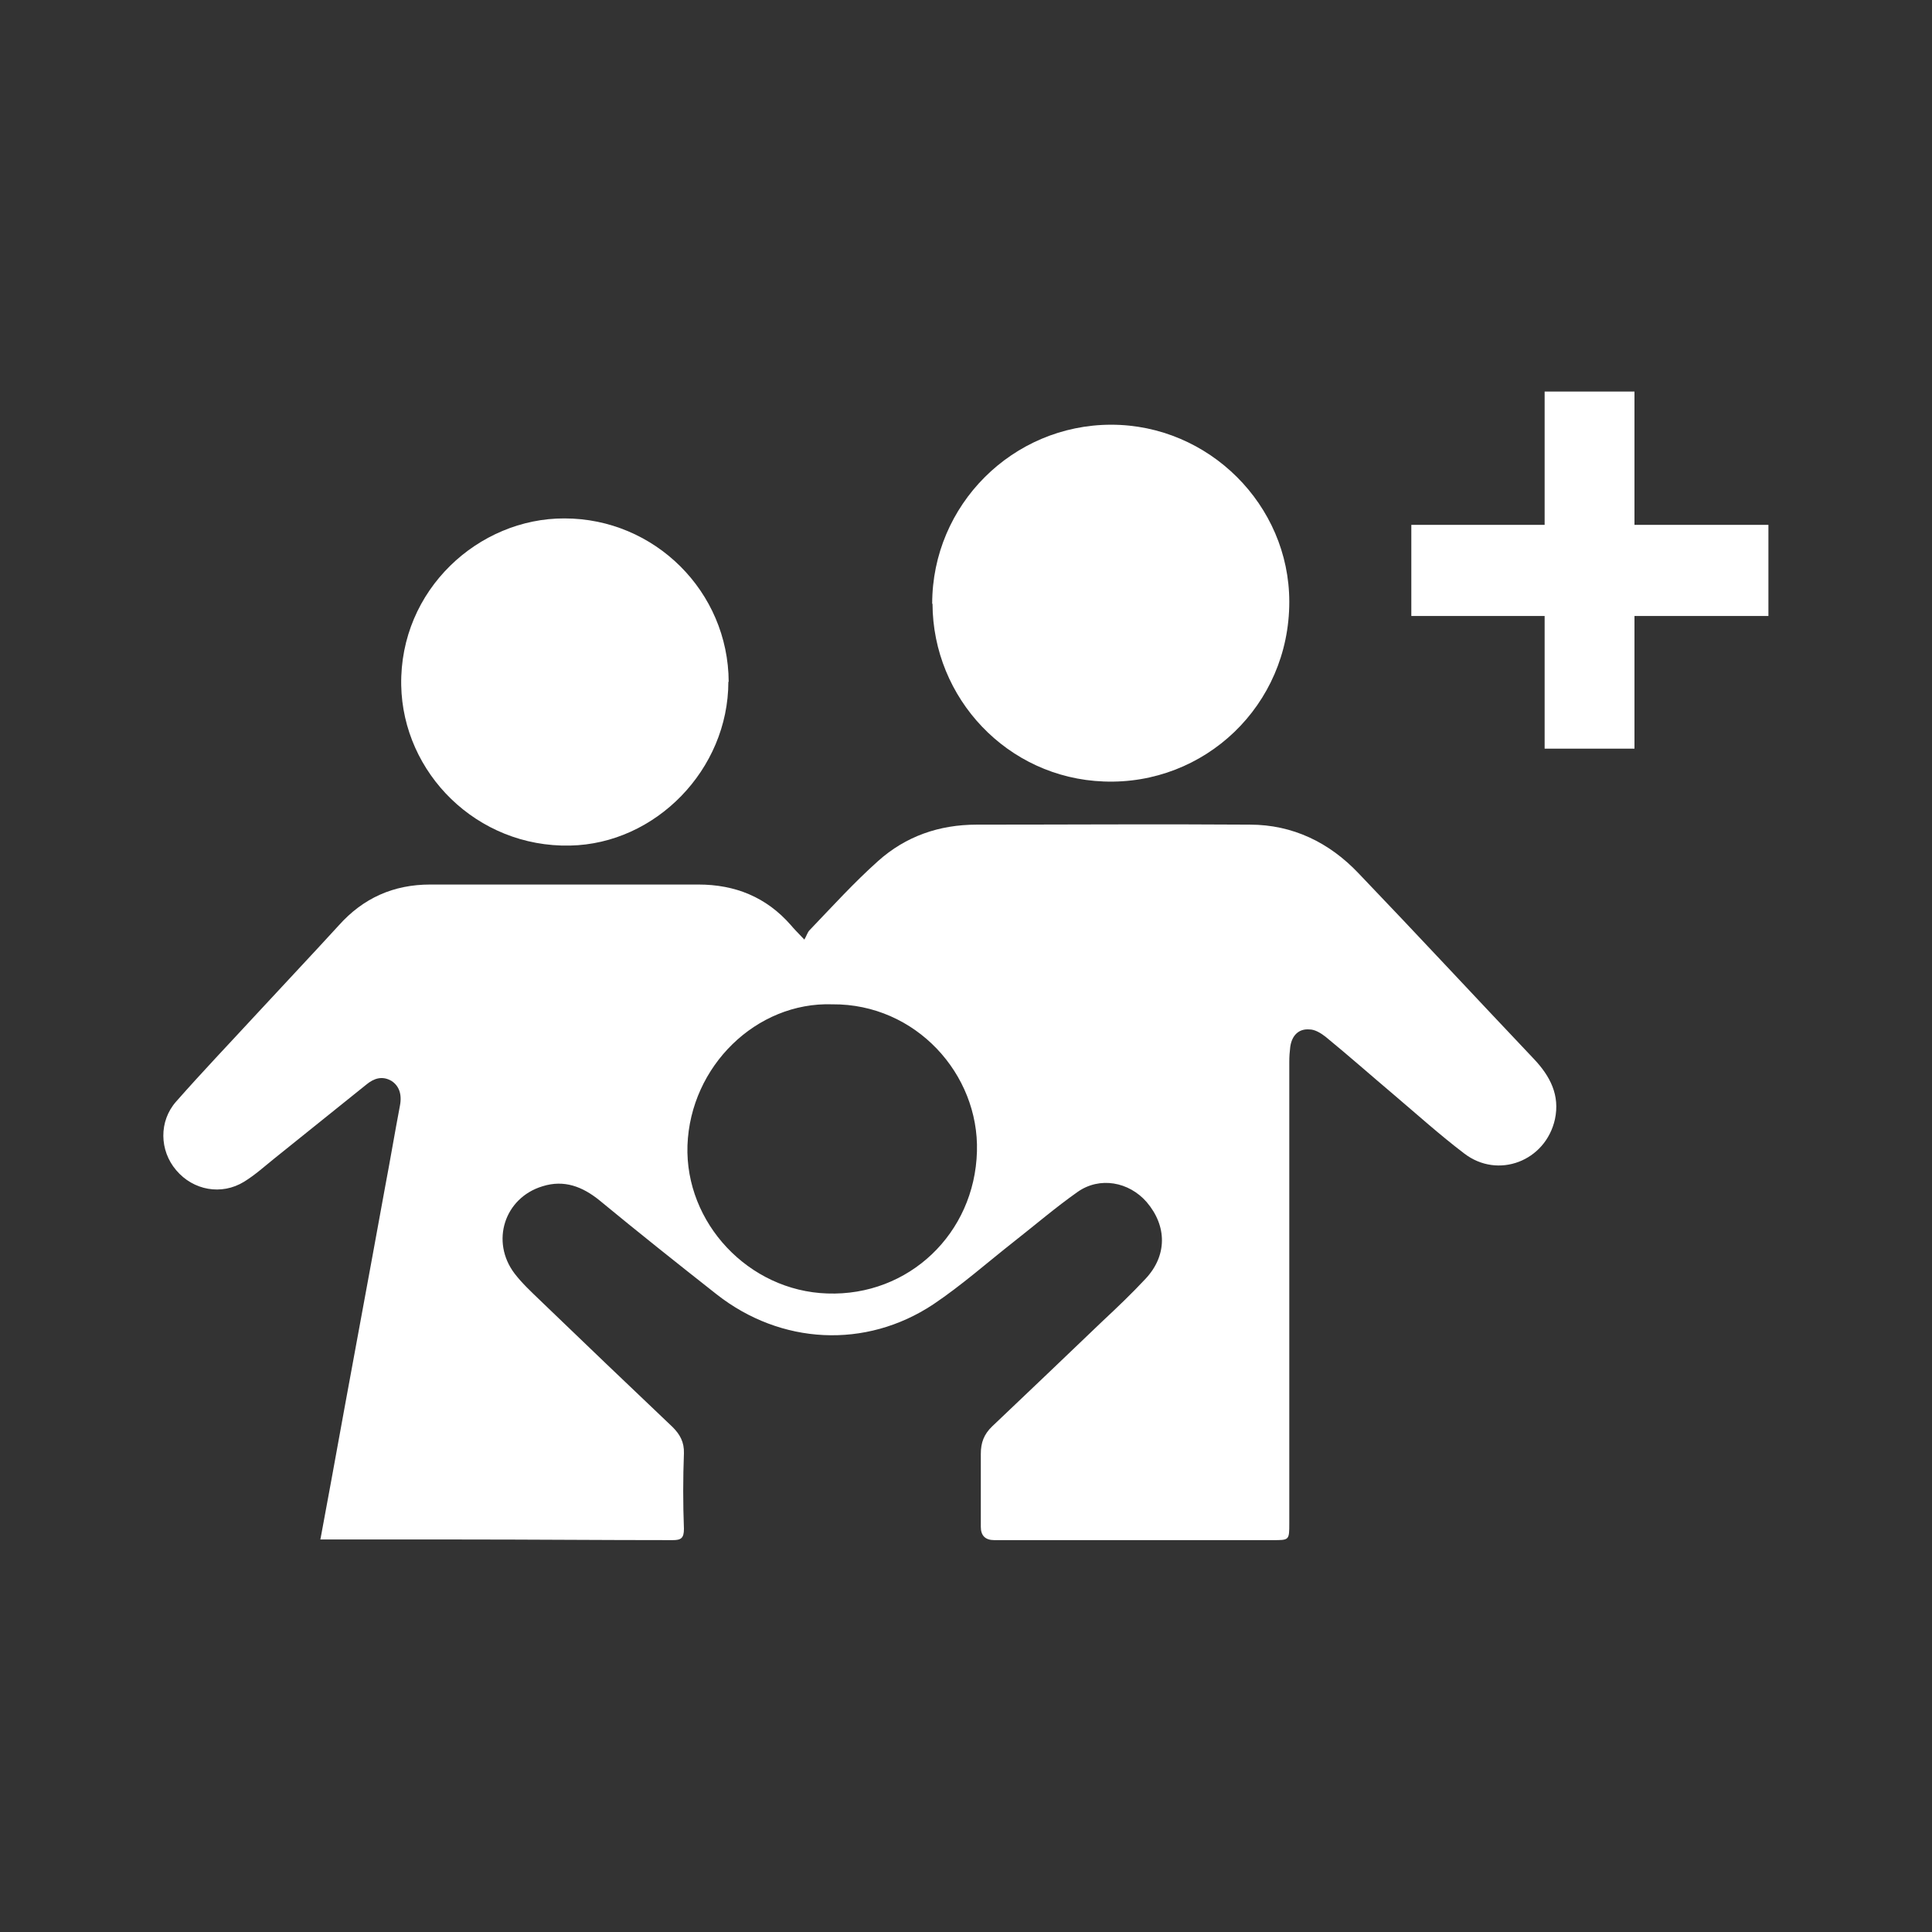 <?xml version="1.0" encoding="UTF-8"?>
<svg xmlns="http://www.w3.org/2000/svg" id="a" viewBox="0 0 60 60">
  <rect x="0" y="0" width="60" height="60" fill="#333333" stroke="none"/>
  <defs>
    <style>.b{fill:#fff;}</style>
  </defs>
  <path class="b" d="m9.95,47.81c.12-.65.23-1.25.34-1.84.55-3.04,1.12-6.08,1.67-9.11.16-.84.3-1.68.46-2.52.07-.36-.03-.62-.26-.77-.29-.17-.55-.08-.78.11-.95.76-1.9,1.53-2.85,2.29-.31.25-.61.52-.95.73-.7.43-1.58.27-2.11-.36-.52-.61-.54-1.52,0-2.13.81-.92,1.66-1.81,2.49-2.71.85-.92,1.71-1.83,2.56-2.76.76-.85,1.7-1.27,2.84-1.27h8.33c1.14,0,2.11.39,2.87,1.26.1.12.22.24.42.45.07-.12.1-.23.16-.29.7-.73,1.38-1.48,2.13-2.15.86-.77,1.9-1.13,3.06-1.13,2.83,0,5.66-.02,8.49,0,1.32,0,2.46.55,3.37,1.51,1.83,1.91,3.63,3.85,5.45,5.77.5.53.81,1.12.65,1.87-.29,1.3-1.77,1.87-2.82,1.06-.75-.57-1.45-1.2-2.18-1.82-.71-.6-1.4-1.21-2.12-1.8-.14-.11-.33-.23-.5-.23-.34-.03-.55.19-.6.54-.02.16-.03.31-.03.46v14.33c0,.54,0,.53-.53.53h-8.63c-.28,0-.42-.14-.42-.41,0-.75,0-1.51,0-2.27,0-.35.1-.61.35-.85,1.15-1.09,2.29-2.18,3.44-3.28.45-.42.9-.85,1.32-1.3.68-.72.68-1.64.04-2.39-.55-.63-1.46-.8-2.15-.31-.68.48-1.31,1.02-1.96,1.53-.84.66-1.64,1.37-2.52,1.96-2.1,1.39-4.73,1.25-6.72-.31-1.22-.96-2.44-1.93-3.64-2.92-.53-.43-1.1-.65-1.77-.44-1.19.36-1.62,1.72-.87,2.71.23.3.51.56.79.83,1.37,1.32,2.74,2.63,4.12,3.94.23.23.36.47.35.81-.03.78-.03,1.57,0,2.35,0,.29-.09.35-.35.35-2.21,0-4.42-.02-6.63-.02-1.32,0-2.66,0-3.98,0h-.32l-.03-.02Zm15.9-16.62c-2.36-.08-4.41,1.92-4.5,4.38-.08,2.41,1.9,4.52,4.34,4.6,2.53.09,4.58-1.86,4.65-4.41.07-2.4-1.9-4.59-4.49-4.57h0Z"></path>
  <path class="b" d="m28.95,18.75c0-3.07,2.5-5.56,5.56-5.56,3.03,0,5.53,2.49,5.53,5.5,0,3.22-2.63,5.7-5.76,5.58-3-.11-5.31-2.59-5.32-5.52Z"></path>
  <path class="b" d="m22.62,21.17c0,2.73-2.26,5.04-4.92,5.09-2.89.06-5.19-2.25-5.24-4.98-.05-2.97,2.41-5.19,5.07-5.18,2.8,0,5.09,2.27,5.1,5.08Z"></path>
  <path class="b" d="m50.76,23.25h-2.79v-4.12h-4.14v-2.83h4.14v-4.14h2.79v4.14h4.16v2.83h-4.16v4.12Z"></path>
</svg>

